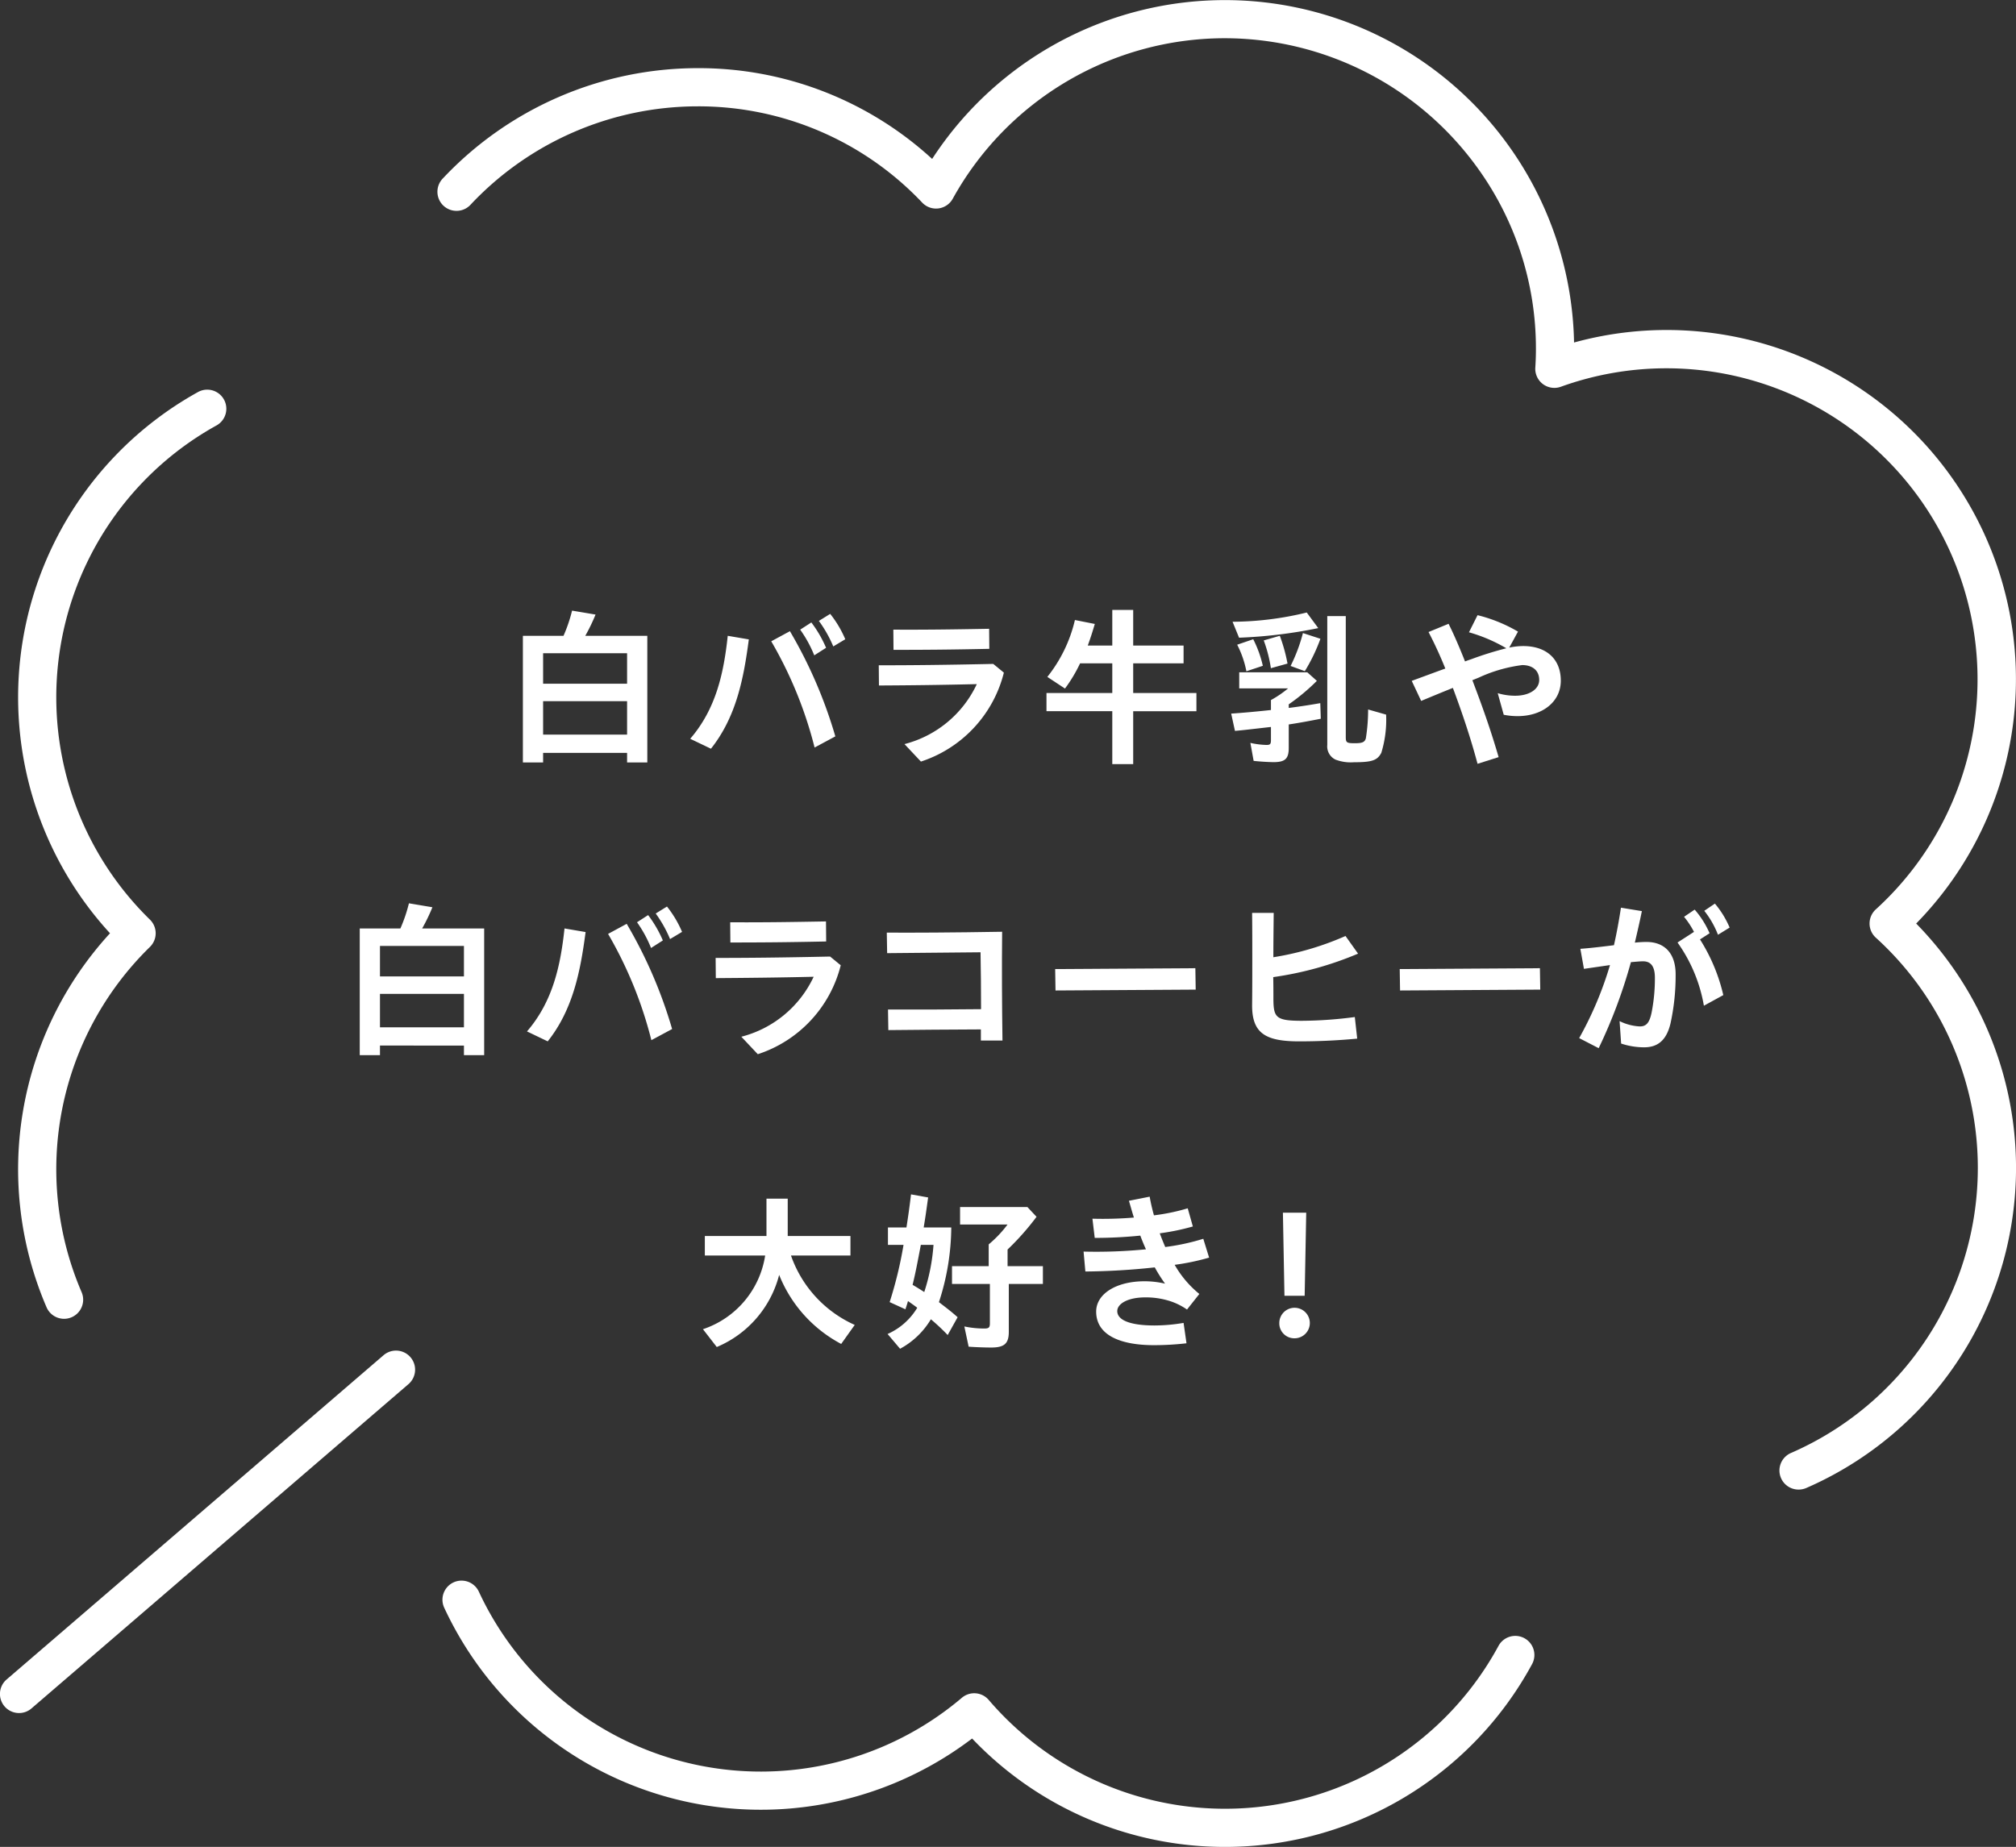 <svg xmlns="http://www.w3.org/2000/svg" width="176.625" height="161.852" viewBox="0 0 176.625 161.852"><rect x="0" y="0" width="176.625" height="161.852" fill="#333333" stroke="none"/><g transform="translate(-190.93 -1730.068)"><g transform="translate(0 -1430.065)"><path d="M348.505,3290.67a1.672,1.672,0,0,1-.668-3.206,27.247,27.247,0,0,0,7.436-45.161,1.674,1.674,0,0,1,0-2.478,27.257,27.257,0,0,0-27.593-45.8,1.673,1.673,0,0,1-2.239-1.685c.036-.531.054-1.069.054-1.608a27.016,27.016,0,0,0-5.224-16.036,27.318,27.318,0,0,0-22.015-11.213,27.248,27.248,0,0,0-23.855,14.066,1.671,1.671,0,0,1-2.673.342,26.965,26.965,0,0,0-19.695-8.439,27.307,27.307,0,0,0-19.858,8.6,1.673,1.673,0,1,1-2.441-2.287,30.661,30.661,0,0,1,22.3-9.66,30.243,30.243,0,0,1,20.563,7.955,30.594,30.594,0,0,1,56.238,16.088,30.6,30.6,0,0,1,29.974,50.918,30.592,30.592,0,0,1-9.635,49.468A1.677,1.677,0,0,1,348.505,3290.67Z" fill="#fff"/><path d="M298.255,3321.985a30.551,30.551,0,0,1-22.156-9.5,30.578,30.578,0,0,1-46.249-11.459,1.672,1.672,0,1,1,3.033-1.41,27.231,27.231,0,0,0,42.317,9.3,1.672,1.672,0,0,1,2.353.188,27.245,27.245,0,0,0,44.664-4.738,1.673,1.673,0,0,1,2.94,1.6A30.59,30.59,0,0,1,298.255,3321.985Z" fill="#fff"/><path d="M196.545,3275.705a1.672,1.672,0,0,1-1.536-1.009,30.593,30.593,0,0,1,5.559-32.777,30.583,30.583,0,0,1,7.739-47.446,1.673,1.673,0,0,1,1.618,2.928,27.235,27.235,0,0,0-5.858,43.323,1.673,1.673,0,0,1,0,2.39,27.24,27.24,0,0,0-5.988,30.253,1.674,1.674,0,0,1-1.534,2.338Z" fill="#fff"/><path d="M192.6,3310.253a1.672,1.672,0,0,1-1.092-2.94l33.027-28.418a1.672,1.672,0,1,1,2.181,2.535l-33.027,28.418A1.662,1.662,0,0,1,192.6,3310.253Z" fill="#fff"/></g><g transform="translate(0 -1430.065)"><path d="M236.741,3215.851H240.3a13.225,13.225,0,0,0,.75-2.207l2.057.346a15.927,15.927,0,0,1-.9,1.861h5.435v11.1H245.87v-.841h-7.357v.841h-1.772Zm9.129,4.2v-2.673h-7.357v2.673Zm0,4.459v-2.928h-7.357v2.928Z" fill="#fff"/><path d="M251.4,3224.875c2.283-2.642,2.944-5.811,3.289-9.024l1.847.315c-.451,3.424-1.1,6.788-3.319,9.58Zm7.1-8.543,1.636-.886a40.451,40.451,0,0,1,3.979,9.219l-1.817.976A35.865,35.865,0,0,0,258.5,3216.332Zm2.537-1.021.976-.631a10.53,10.53,0,0,1,1.291,2.222l-1.035.661A10.826,10.826,0,0,0,261.036,3215.311Zm1.637-.766.991-.615a9.543,9.543,0,0,1,1.321,2.222l-1.051.63A10.913,10.913,0,0,0,262.673,3214.545Z" fill="#fff"/><path d="M270.173,3225.341a9.646,9.646,0,0,0,6.336-5.256c-3.138.076-5.886.106-8.573.12l-.016-1.771c2.9,0,5.811-.03,10.03-.12l.931.765a11.011,11.011,0,0,1-7.267,7.793Zm-.976-10.03c2.718.015,5.015-.015,8.393-.075l.015,1.757c-3.5.075-5.826.089-8.393.089Z" fill="#fff"/><path d="M288.379,3222.458h-5.765v-1.592h5.765v-2.6h-2.822a13.065,13.065,0,0,1-1.322,2.207l-1.546-1.021a12.56,12.56,0,0,0,2.417-4.985l1.742.345c-.241.811-.346,1.141-.616,1.892h2.147v-3.123h1.832v3.123h4.414v1.562h-4.414v2.6h5.54v1.592h-5.54v4.639h-1.832Z" fill="#fff"/><path d="M300.763,3226.812l-.285-1.576a7.215,7.215,0,0,0,1.412.179c.315,0,.39-.074.39-.419v-1.157l-.27.03c-1.832.21-2.208.255-2.883.315l-.331-1.516c.961-.06,2.448-.2,3.484-.315v-.871a9.17,9.17,0,0,0,1.5-1.021H299.5v-1.412h5.961l.841.751a17.869,17.869,0,0,1-2.463,2.057v.315c1.066-.134,2.087-.3,2.763-.42l.045,1.367c-.826.165-1.952.375-2.808.5v2.057c0,.946-.315,1.246-1.336,1.246C302.04,3226.917,301.3,3226.872,300.763,3226.812Zm-1.846-12.192a27.84,27.84,0,0,0,6.5-.811l1.006,1.367a42.113,42.113,0,0,1-6.937.841Zm.4,2.012,1.411-.48a9.979,9.979,0,0,1,.841,2.327l-1.441.48A8.674,8.674,0,0,0,299.322,3216.632Zm2.327-.375,1.412-.406a14.251,14.251,0,0,1,.675,2.433l-1.456.405A12.239,12.239,0,0,0,301.649,3216.257Zm2.357,2.237a14.72,14.72,0,0,0,1.081-2.883l1.532.5a15.5,15.5,0,0,1-1.366,2.837Zm3.949,8.213a1.283,1.283,0,0,1-.735-1.292v-11.291h1.621v10.6c0,.48.075.541.781.541.676,0,.871-.091.976-.421a15.969,15.969,0,0,0,.2-2.537l1.577.45a9.9,9.9,0,0,1-.421,3.348c-.345.661-.81.826-2.387.826A3.74,3.74,0,0,1,307.955,3226.707Z" fill="#fff"/><path d="M318.218,3220.416c-1.081.435-2.057.841-2.778,1.141l-.826-1.757c.9-.33,1.907-.705,2.943-1.081-.48-1.186-.946-2.192-1.471-3.2l1.756-.721c.481.961.961,2.087,1.442,3.3.18-.074.36-.135.54-.194a29.864,29.864,0,0,1,3.078-.961,13.936,13.936,0,0,0-3.273-1.4l.751-1.5a13.226,13.226,0,0,1,3.543,1.441l-.765,1.4a6.04,6.04,0,0,1,1.216-.135c2.042,0,3.3,1.141,3.3,3.033,0,1.862-1.621,3.108-3.783,3.108a6.088,6.088,0,0,1-1.217-.12l-.526-1.892a5.334,5.334,0,0,0,1.517.225c1.276,0,2.117-.585,2.117-1.381,0-.855-.616-1.306-1.486-1.306a12.9,12.9,0,0,0-3.814,1.1l-.555.225c.885,2.327,1.591,4.309,2.3,6.742l-1.847.585C319.764,3224.755,319.014,3222.548,318.218,3220.416Z" fill="#fff"/><path d="M222.448,3241.5h3.559a13.225,13.225,0,0,0,.75-2.207l2.057.346a15.927,15.927,0,0,1-.9,1.861h5.435v11.1h-1.772v-.841H224.22v.841h-1.772Zm9.129,4.2v-2.673H224.22v2.673Zm0,4.459v-2.928H224.22v2.928Z" fill="#fff"/><path d="M237.1,3250.52c2.282-2.643,2.943-5.811,3.288-9.024l1.847.316c-.451,3.423-1.1,6.786-3.319,9.579Zm7.1-8.543,1.636-.886a40.451,40.451,0,0,1,3.979,9.219l-1.817.976A35.867,35.867,0,0,0,244.206,3241.977Zm2.537-1.021.976-.631a10.505,10.505,0,0,1,1.291,2.222l-1.035.661A10.826,10.826,0,0,0,246.743,3240.956Zm1.637-.766.991-.615a9.544,9.544,0,0,1,1.321,2.222l-1.051.63A10.913,10.913,0,0,0,248.38,3240.19Z" fill="#fff"/><path d="M255.88,3250.986a9.644,9.644,0,0,0,6.336-5.256c-3.138.076-5.886.1-8.573.12l-.016-1.771c2.9,0,5.811-.03,10.03-.12l.931.766a11.011,11.011,0,0,1-7.267,7.792Zm-.976-10.03c2.718.015,5.015-.015,8.393-.075l.015,1.757c-3.5.074-5.826.089-8.393.089Z" fill="#fff"/><path d="M268.729,3248.6c2.388.015,5.18,0,8.153-.03,0-1.666-.015-3.363-.045-4.985-2.942.031-5.931.06-8.183.076l-.03-1.8c2.282.014,5.631,0,10.105-.075-.03,3.123-.015,6.4.03,9.534h-1.892v-.976c-2.763.015-5.615.03-8.108.06Z" fill="#fff"/><path d="M283.375,3245.055l12.282-.075.03,1.877-12.282.075Z" fill="#fff"/><path d="M300.629,3248.253v-.045c.016-1.351.016-2.7.016-4.039s0-2.7-.016-4.039h1.892c-.015,1.442-.03,2.7-.03,3.889a25.534,25.534,0,0,0,6.321-1.862l1.1,1.547a29.585,29.585,0,0,1-7.432,2.057c.015.66.015,1.306.015,1.951.015,1.607.24,1.877,2.508,1.877a36.345,36.345,0,0,0,4.624-.33l.21,1.892c-1.892.18-3.588.24-5.09.24C301.831,3251.391,300.629,3250.7,300.629,3248.253Z" fill="#fff"/><path d="M313.562,3245.055l12.282-.075.03,1.877-12.282.075Z" fill="#fff"/><path d="M329.284,3251.106a31.169,31.169,0,0,0,2.7-6.4l-2.282.331-.315-1.757c.7-.045,1.877-.18,2.943-.315.24-1.051.435-2.132.615-3.288l1.832.3c-.18.886-.39,1.8-.616,2.763a8.976,8.976,0,0,1,1.022-.06c1.576,0,2.552.99,2.552,2.837a19.616,19.616,0,0,1-.451,4.309c-.36,1.5-1.14,2.087-2.312,2.087a6.419,6.419,0,0,1-2.012-.33l-.135-1.966a4.484,4.484,0,0,0,1.772.465c.54,0,.84-.271,1.036-1.232a15.434,15.434,0,0,0,.285-3.032c0-1.006-.36-1.442-1.036-1.442-.24,0-.571.03-1.066.075a44.828,44.828,0,0,1-2.823,7.538Zm8.618-8.379,1.441-.93a7.437,7.437,0,0,0-.87-1.322l.93-.63a7.955,7.955,0,0,1,1.307,2.072l-.841.54a15.709,15.709,0,0,1,2.042,4.88l-1.7.931A13.482,13.482,0,0,0,337.9,3242.727Zm2.342-2.777.931-.631a8.256,8.256,0,0,1,1.291,2.1l-1.021.631A7.956,7.956,0,0,0,340.244,3239.95Z" fill="#fff"/><path d="M252.517,3276.616a8.112,8.112,0,0,0,5.45-6.456h-5.285v-1.712h5.4v-3.274h1.862v3.274h5.495v1.712h-5.21a10.427,10.427,0,0,0,5.585,6.08l-1.186,1.667a11.78,11.78,0,0,1-5.435-6.051,9.392,9.392,0,0,1-5.465,6.321Z" fill="#fff"/><path d="M268.692,3277.036a5.729,5.729,0,0,0,2.6-2.3c-.256-.2-.646-.466-.811-.586-.06.211-.15.5-.226.721l-1.381-.63a35.582,35.582,0,0,0,1.216-5.016h-1.366V3267.7h1.622c.15-.976.255-1.682.4-2.9l1.5.27c-.21,1.517-.255,1.817-.39,2.628h2.417a21.477,21.477,0,0,1-1.081,6.547c.976.75,1.126.87,1.637,1.321l-.871,1.561a18.164,18.164,0,0,0-1.471-1.381,7.012,7.012,0,0,1-2.7,2.583Zm4.024-7.808h-1.111c-.286,1.517-.48,2.523-.721,3.5.361.21.646.39,1.021.63A17.152,17.152,0,0,0,272.716,3269.228Zm3.078,8.919-.376-1.772a8.448,8.448,0,0,0,1.757.181c.39,0,.481-.091.481-.466v-3.438h-3.319v-1.562h3.214v-1.907a10.262,10.262,0,0,0,1.651-1.741h-4.159v-1.532h5.9l.8.856a23.02,23.02,0,0,1-2.538,2.868v1.456H282.3v1.562h-2.987v4.189c0,1.036-.391,1.381-1.547,1.381C277.25,3278.222,276.364,3278.192,275.794,3278.147Z" fill="#fff"/><path d="M285.864,3269.814a44.347,44.347,0,0,0,5.465-.2c-.18-.391-.345-.8-.495-1.2a39.1,39.1,0,0,1-3.994.2l-.2-1.682a32.863,32.863,0,0,0,3.633-.1c-.15-.465-.285-.961-.435-1.471l1.817-.36a16.142,16.142,0,0,0,.375,1.636,17.825,17.825,0,0,0,2.958-.616l.45,1.592a20.227,20.227,0,0,1-2.9.6c.15.406.316.811.481,1.2a19.4,19.4,0,0,0,3.333-.721l.511,1.651a20.589,20.589,0,0,1-3.018.631,9.055,9.055,0,0,0,2.162,2.553l-1.081,1.366a5.624,5.624,0,0,0-1.727-.811,6.907,6.907,0,0,0-1.922-.255c-1.592,0-2.462.586-2.462,1.2,0,.811,1.171,1.262,3.273,1.262a15.334,15.334,0,0,0,2.537-.226l.256,1.787a24.956,24.956,0,0,1-2.853.165c-2.883,0-5.06-.841-5.06-2.943,0-1.561,1.772-2.657,4.234-2.657a7.765,7.765,0,0,1,1.8.209,13.629,13.629,0,0,1-.9-1.426,60.766,60.766,0,0,1-6.081.361Z" fill="#fff"/><path d="M303.012,3276.06a1.337,1.337,0,1,1,1.337,1.352A1.311,1.311,0,0,1,303.012,3276.06Zm.316-9.654h2.042l-.136,7.282h-1.771Z" fill="#fff"/></g></g></svg>